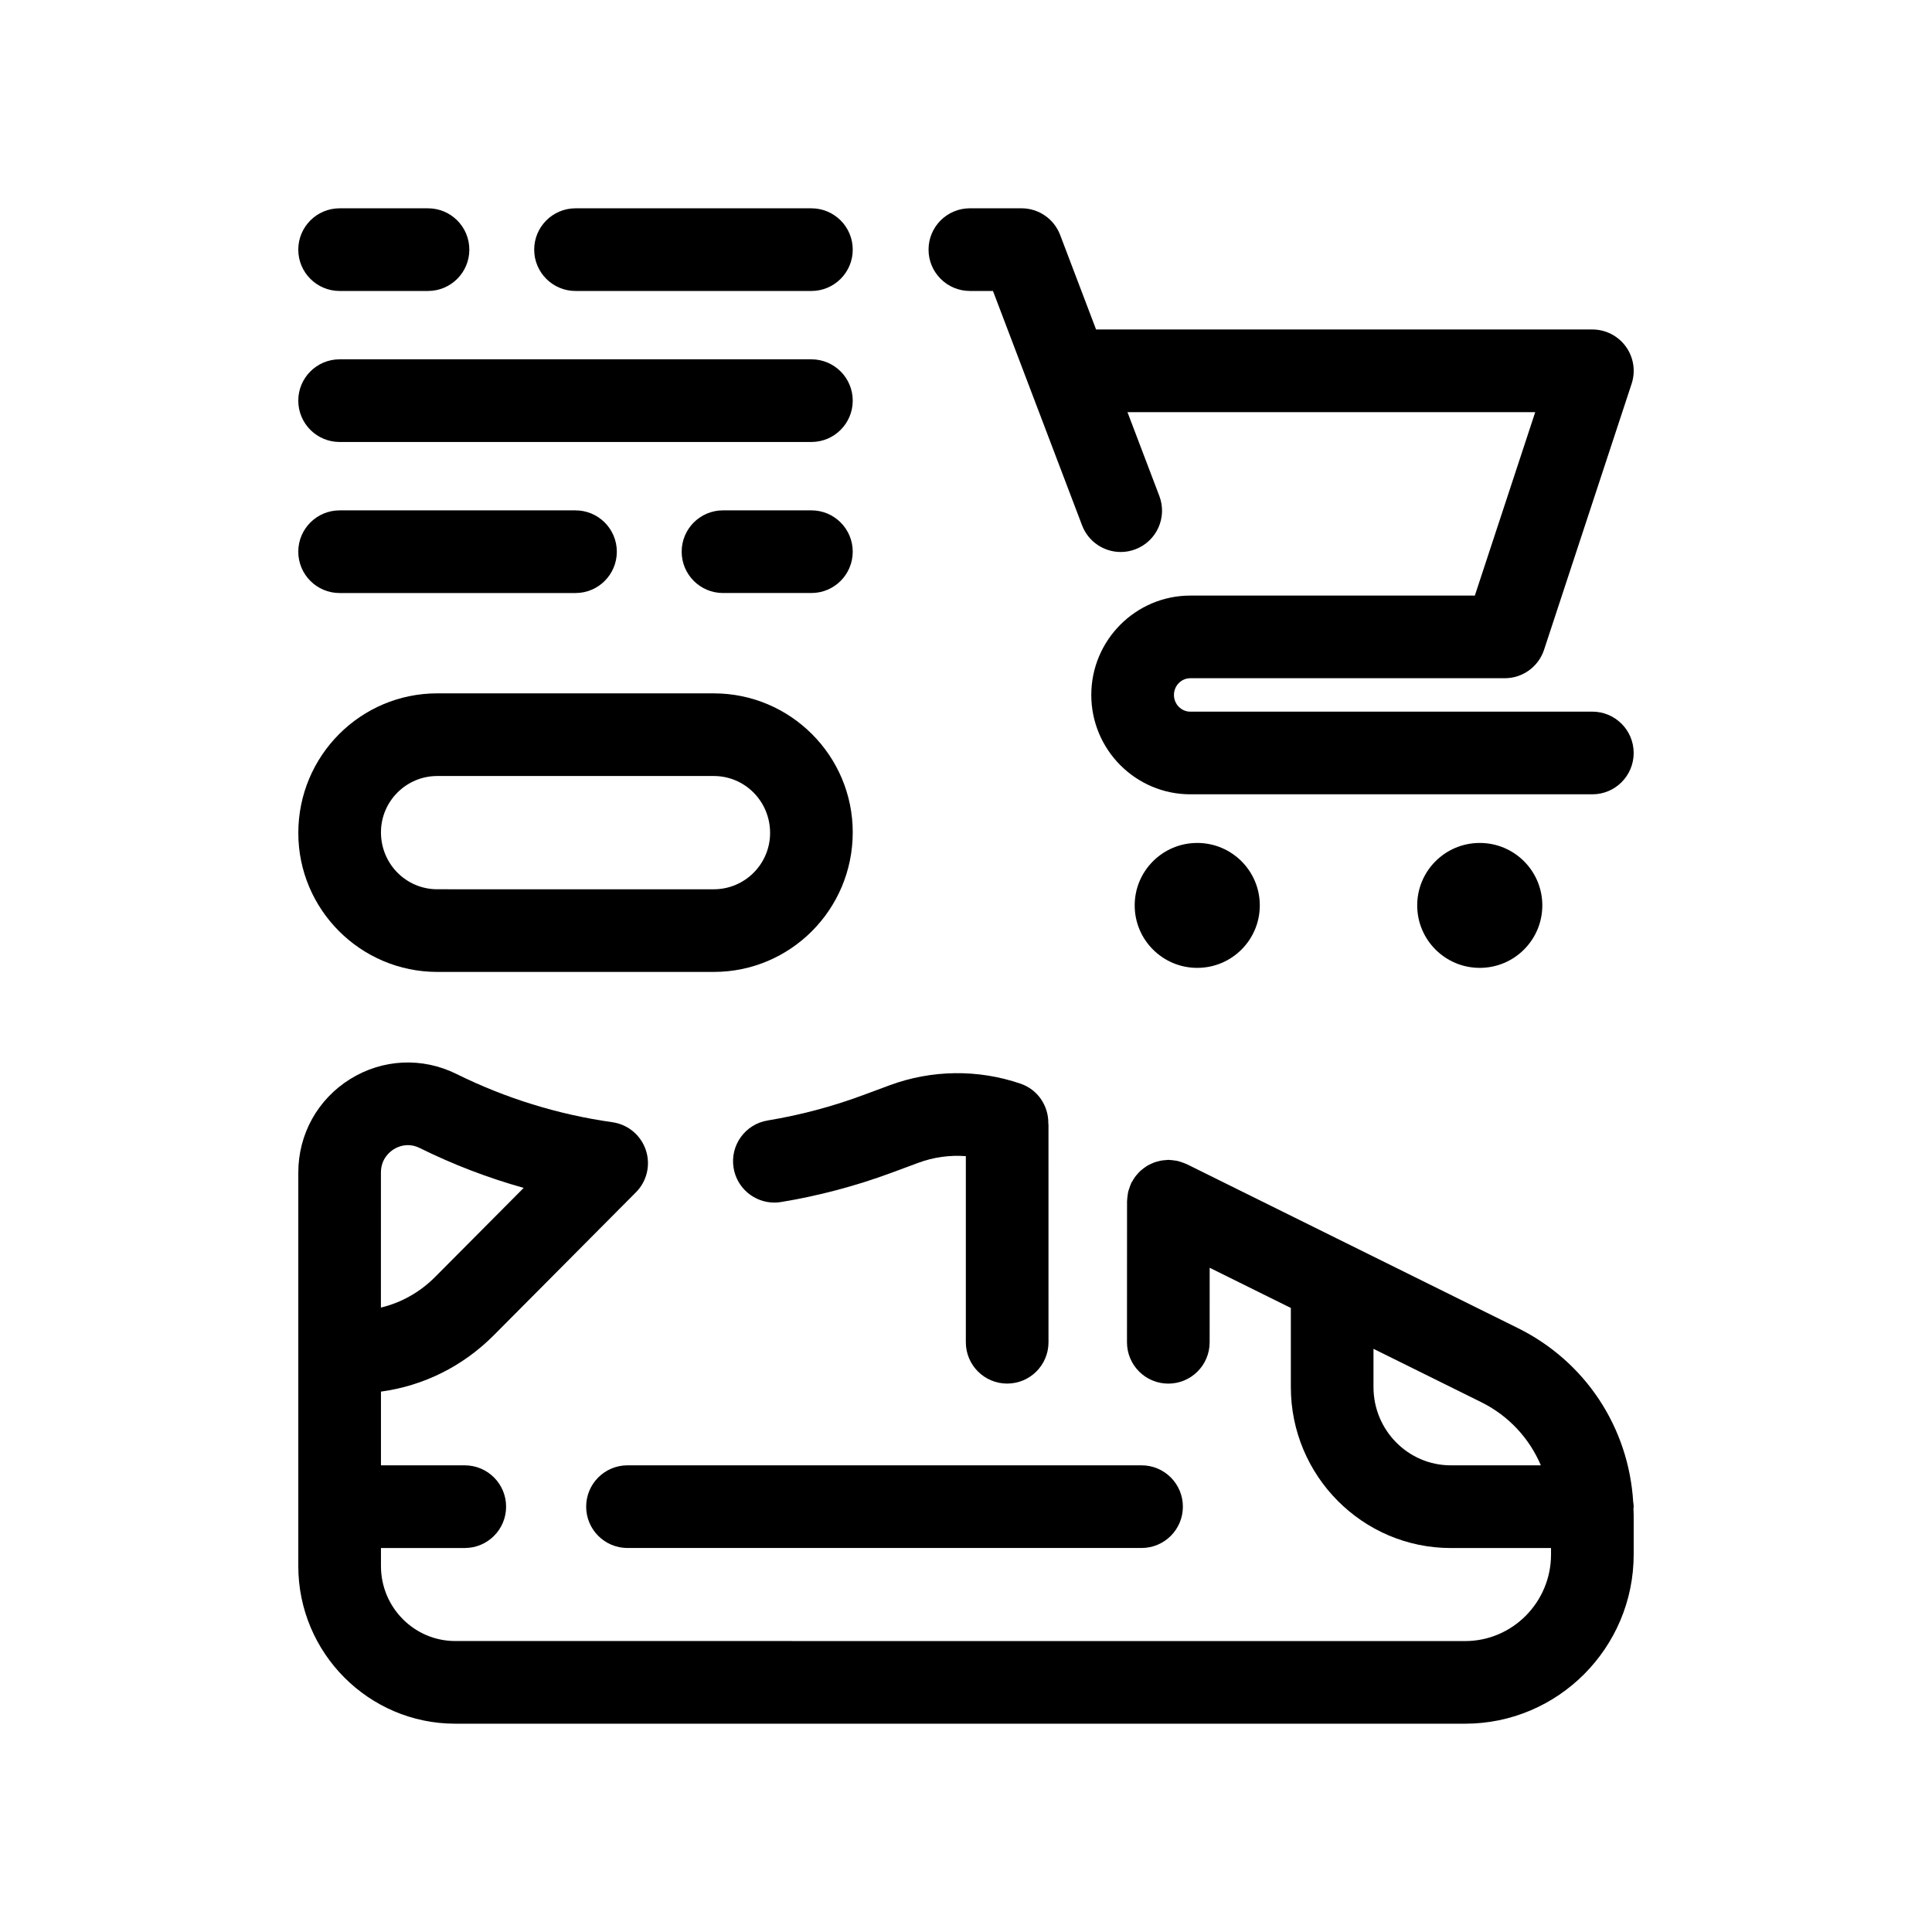<?xml version="1.0" encoding="UTF-8"?>
<!-- The Best Svg Icon site in the world: iconSvg.co, Visit us! https://iconsvg.co -->
<svg fill="#000000" width="800px" height="800px" version="1.1" viewBox="144 144 512 512" xmlns="http://www.w3.org/2000/svg">
 <g>
  <path d="m401.02 221.11h6.129l23.613 62.113c1.664 4.375 5.824 7.062 10.242 7.062 1.293 0 2.609-0.23 3.887-0.719 5.656-2.148 8.496-8.473 6.344-14.129l-8.445-22.215h108.06l-16 48.609-75.402 0.004c-14.473 0-26.246 11.812-26.246 26.332 0 14.523 11.773 26.332 26.246 26.332h106.54c6.051 0 10.953-4.902 10.953-10.953s-4.902-10.953-10.953-10.953l-106.54 0.004c-2.394 0-4.34-1.984-4.34-4.43 0-2.441 1.945-4.43 4.34-4.43h83.332c4.727 0 8.922-3.039 10.406-7.527l23.211-70.516c1.098-3.336 0.531-7-1.531-9.848-2.059-2.848-5.359-4.531-8.875-4.531l-131.52 0.004-9.523-25.055c-1.613-4.25-5.688-7.062-10.238-7.062h-13.684c-6.051 0-10.953 4.902-10.953 10.953s4.91 10.953 10.953 10.953z"/>
  <path d="m477.86 383.94c0 9.145-7.422 16.555-16.578 16.555s-16.578-7.41-16.578-16.555c0-9.141 7.422-16.551 16.578-16.551s16.578 7.41 16.578 16.551"/>
  <path d="m552.73 383.94c0 9.145-7.422 16.555-16.578 16.555s-16.578-7.41-16.578-16.555c0-9.141 7.422-16.551 16.578-16.551s16.578 7.41 16.578 16.551"/>
  <path d="m338.41 453.52c0.883 5.367 5.527 9.176 10.797 9.176 0.59 0 1.191-0.047 1.793-0.148 9.977-1.645 19.848-4.262 29.336-7.785l7.027-2.606c4.039-1.5 8.348-2.09 12.594-1.766v49.32c0 6.051 4.902 10.953 10.953 10.953 6.051 0 10.953-4.902 10.953-10.953l-0.004-57.602c0-0.148-0.035-0.293-0.043-0.438 0.051-4.594-2.762-8.902-7.34-10.477-11.25-3.867-23.586-3.711-34.738 0.426l-7.027 2.606c-8.172 3.039-16.672 5.289-25.266 6.707-5.977 0.98-10.02 6.613-9.035 12.586z"/>
  <path d="m299.34 543.28c0 6.051 4.902 10.953 10.953 10.953h136.23c6.051 0 10.953-4.902 10.953-10.953s-4.902-10.953-10.953-10.953h-136.23c-6.051 0-10.953 4.902-10.953 10.953z"/>
  <path d="m234 221.11h23.426c6.051 0 10.953-4.902 10.953-10.953s-4.902-10.953-10.953-10.953h-23.426c-6.051 0-10.953 4.902-10.953 10.953s4.906 10.953 10.953 10.953z"/>
  <path d="m296.52 221.11h62.512c6.051 0 10.953-4.902 10.953-10.953s-4.902-10.953-10.953-10.953h-62.512c-6.051 0-10.953 4.902-10.953 10.953s4.91 10.953 10.953 10.953z"/>
  <path d="m359.03 279.25h-23.426c-6.051 0-10.953 4.902-10.953 10.953s4.902 10.953 10.953 10.953h23.426c6.051 0 10.953-4.902 10.953-10.953 0-6.047-4.902-10.953-10.953-10.953z"/>
  <path d="m234 301.16h62.512c6.051 0 10.953-4.902 10.953-10.953s-4.902-10.953-10.953-10.953h-62.512c-6.051 0-10.953 4.902-10.953 10.953s4.906 10.953 10.953 10.953z"/>
  <path d="m234 261.13h125.03c6.051 0 10.953-4.902 10.953-10.953 0-6.051-4.902-10.953-10.953-10.953h-125.03c-6.051 0-10.953 4.902-10.953 10.953 0 6.051 4.906 10.953 10.953 10.953z"/>
  <path d="m576.82 542.11c-1.191-19.812-12.664-37.297-30.578-46.16l-87.758-43.445c-0.09-0.043-0.188-0.062-0.277-0.105-0.363-0.168-0.738-0.293-1.117-0.418-0.324-0.109-0.648-0.227-0.977-0.305-0.312-0.074-0.641-0.109-0.965-0.152-0.414-0.059-0.82-0.113-1.234-0.125-0.094-0.004-0.184-0.027-0.281-0.027h-0.004c-0.211 0-0.41 0.051-0.617 0.062-0.418 0.027-0.836 0.055-1.246 0.125-0.324 0.055-0.637 0.141-0.953 0.223-0.363 0.098-0.723 0.199-1.074 0.332-0.316 0.121-0.621 0.266-0.922 0.414-0.332 0.16-0.652 0.328-0.969 0.527-0.281 0.176-0.543 0.371-0.809 0.57-0.301 0.227-0.586 0.457-0.863 0.711-0.25 0.234-0.477 0.484-0.703 0.742-0.238 0.266-0.469 0.531-0.68 0.824-0.234 0.316-0.43 0.656-0.629 1-0.109 0.195-0.25 0.359-0.352 0.562-0.043 0.09-0.062 0.188-0.105 0.277-0.168 0.363-0.297 0.746-0.422 1.129-0.105 0.32-0.223 0.637-0.301 0.961-0.078 0.328-0.113 0.664-0.16 1.004-0.055 0.398-0.109 0.793-0.121 1.191-0.004 0.102-0.027 0.195-0.027 0.301l-0.016 37.387c0 6.051 4.898 10.953 10.949 10.957h0.004c6.047 0 10.953-4.898 10.953-10.949l0.008-19.754 21.512 10.648v20.984c0 23.512 19.016 42.641 42.391 42.641h26.559v1.699c0 12.656-10.211 22.957-22.762 22.957l-267.63-0.012c-10.859 0-19.688-8.906-19.688-19.859v-4.793h22.211c6.051 0 10.953-4.902 10.953-10.953s-4.902-10.953-10.953-10.953h-22.211v-19.539c11.289-1.535 21.715-6.703 29.902-14.938l37.672-37.887c2.926-2.938 3.938-7.281 2.613-11.207-1.316-3.93-4.746-6.777-8.848-7.359-14.395-2.035-28.309-6.336-41.355-12.801-9.043-4.477-19.559-3.969-28.125 1.352-8.621 5.352-13.766 14.617-13.766 24.789v104.29c0 23.027 18.66 41.766 41.594 41.766h267.63c24.633 0 44.668-20.125 44.668-44.859v-10.41c0-0.559-0.039-1.109-0.059-1.664 0.012-0.195 0.059-0.375 0.059-0.574 0.004-0.41-0.074-0.789-0.117-1.18zm-331.87-87.375c0-3.66 2.387-5.543 3.414-6.176 0.648-0.406 2.004-1.086 3.738-1.086 0.941 0 1.996 0.199 3.113 0.754 8.875 4.394 18.094 7.93 27.57 10.578l-23.469 23.598c-4.027 4.047-8.973 6.82-14.371 8.121zm263.04 56.859v-10.141l28.535 14.125c7.277 3.602 12.77 9.578 15.82 16.75h-23.867c-11.297 0-20.488-9.301-20.488-20.734z"/>
  <path d="m259.88 401.57h73.281c20.305 0 36.824-16.52 36.824-36.996 0-20.305-16.52-36.824-36.824-36.824l-73.281-0.004c-20.305 0-36.824 16.52-36.824 36.996-0.004 20.305 16.516 36.828 36.824 36.828zm0-51.918h73.281c8.227 0 14.922 6.691 14.922 15.094 0 8.227-6.691 14.922-14.922 14.922l-73.281-0.004c-8.227 0-14.922-6.691-14.922-15.094 0-8.223 6.695-14.918 14.922-14.918z"/>
 </g>
</svg>